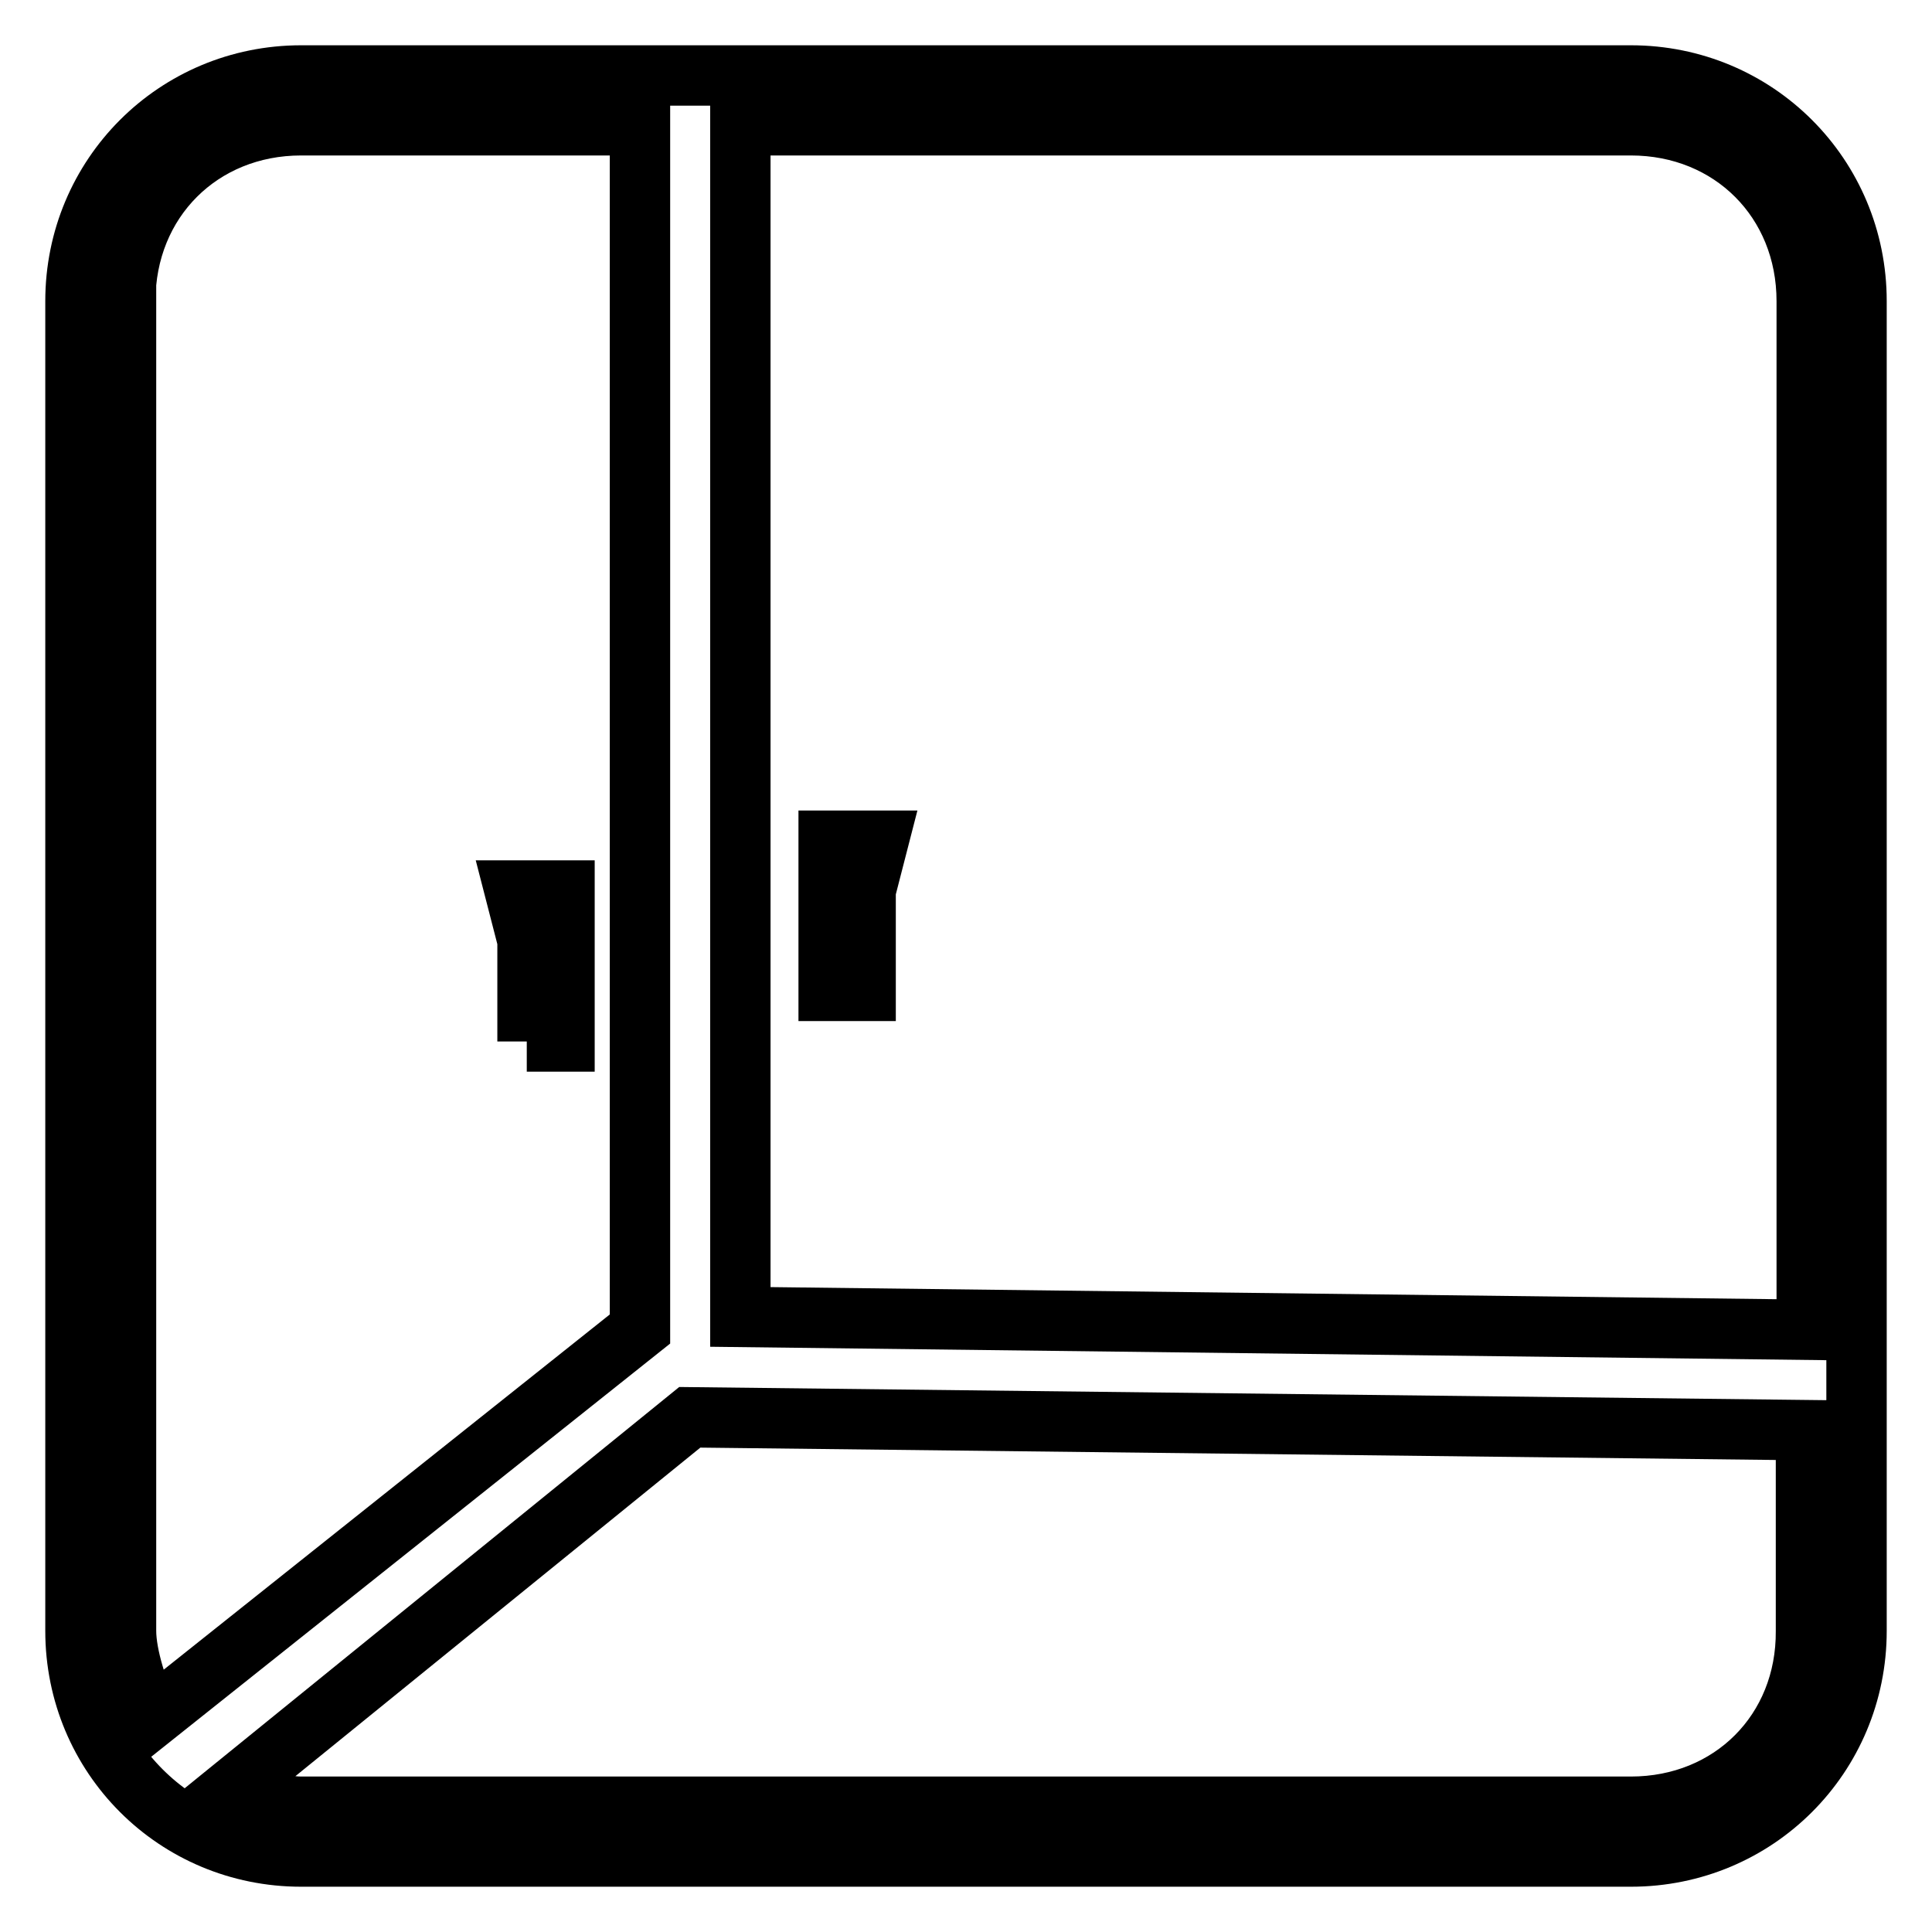 <?xml version="1.0" encoding="utf-8"?>
<!-- Svg Vector Icons : http://www.onlinewebfonts.com/icon -->
<!DOCTYPE svg PUBLIC "-//W3C//DTD SVG 1.1//EN" "http://www.w3.org/Graphics/SVG/1.1/DTD/svg11.dtd">
<svg version="1.1" xmlns="http://www.w3.org/2000/svg" xmlns:xlink="http://www.w3.org/1999/xlink" x="0px" y="0px" viewBox="0 0 256 256" enable-background="new 0 0 256 256" xml:space="preserve">
<g> <path stroke-width="8" fill-opacity="0" stroke="#000000"  d="M216.1,10H39.9C23.3,10,10,23.3,10,39.9v176.2c0,16.6,13.3,29.9,29.9,29.9h176.2 c16.6,0,29.9-13.3,29.9-29.9V39.9C246,23.3,232.7,10,216.1,10z M239.4,39.9v136.3l-141.3-1.7V16.6h118 C229.4,16.6,239.4,26.6,239.4,39.9L239.4,39.9z M16.6,39.9c0-13.3,10-23.3,23.3-23.3h44.9v159.5L20,227.7 c-1.7-3.3-3.3-8.3-3.3-11.6V39.9z M216.1,239.4H39.9c-3.3,0-6.6-1.7-10-1.7l61.5-49.9l147.9,1.7v26.6 C239.4,229.4,229.4,239.4,216.1,239.4z"/> <path stroke-width="8" fill-opacity="0" stroke="#000000"  d="M69.8,138h5V118h-6.6l1.7,6.6V138z M114.7,131.3V118l1.7-6.6h-6.6v19.9H114.7z"/></g>
</svg>